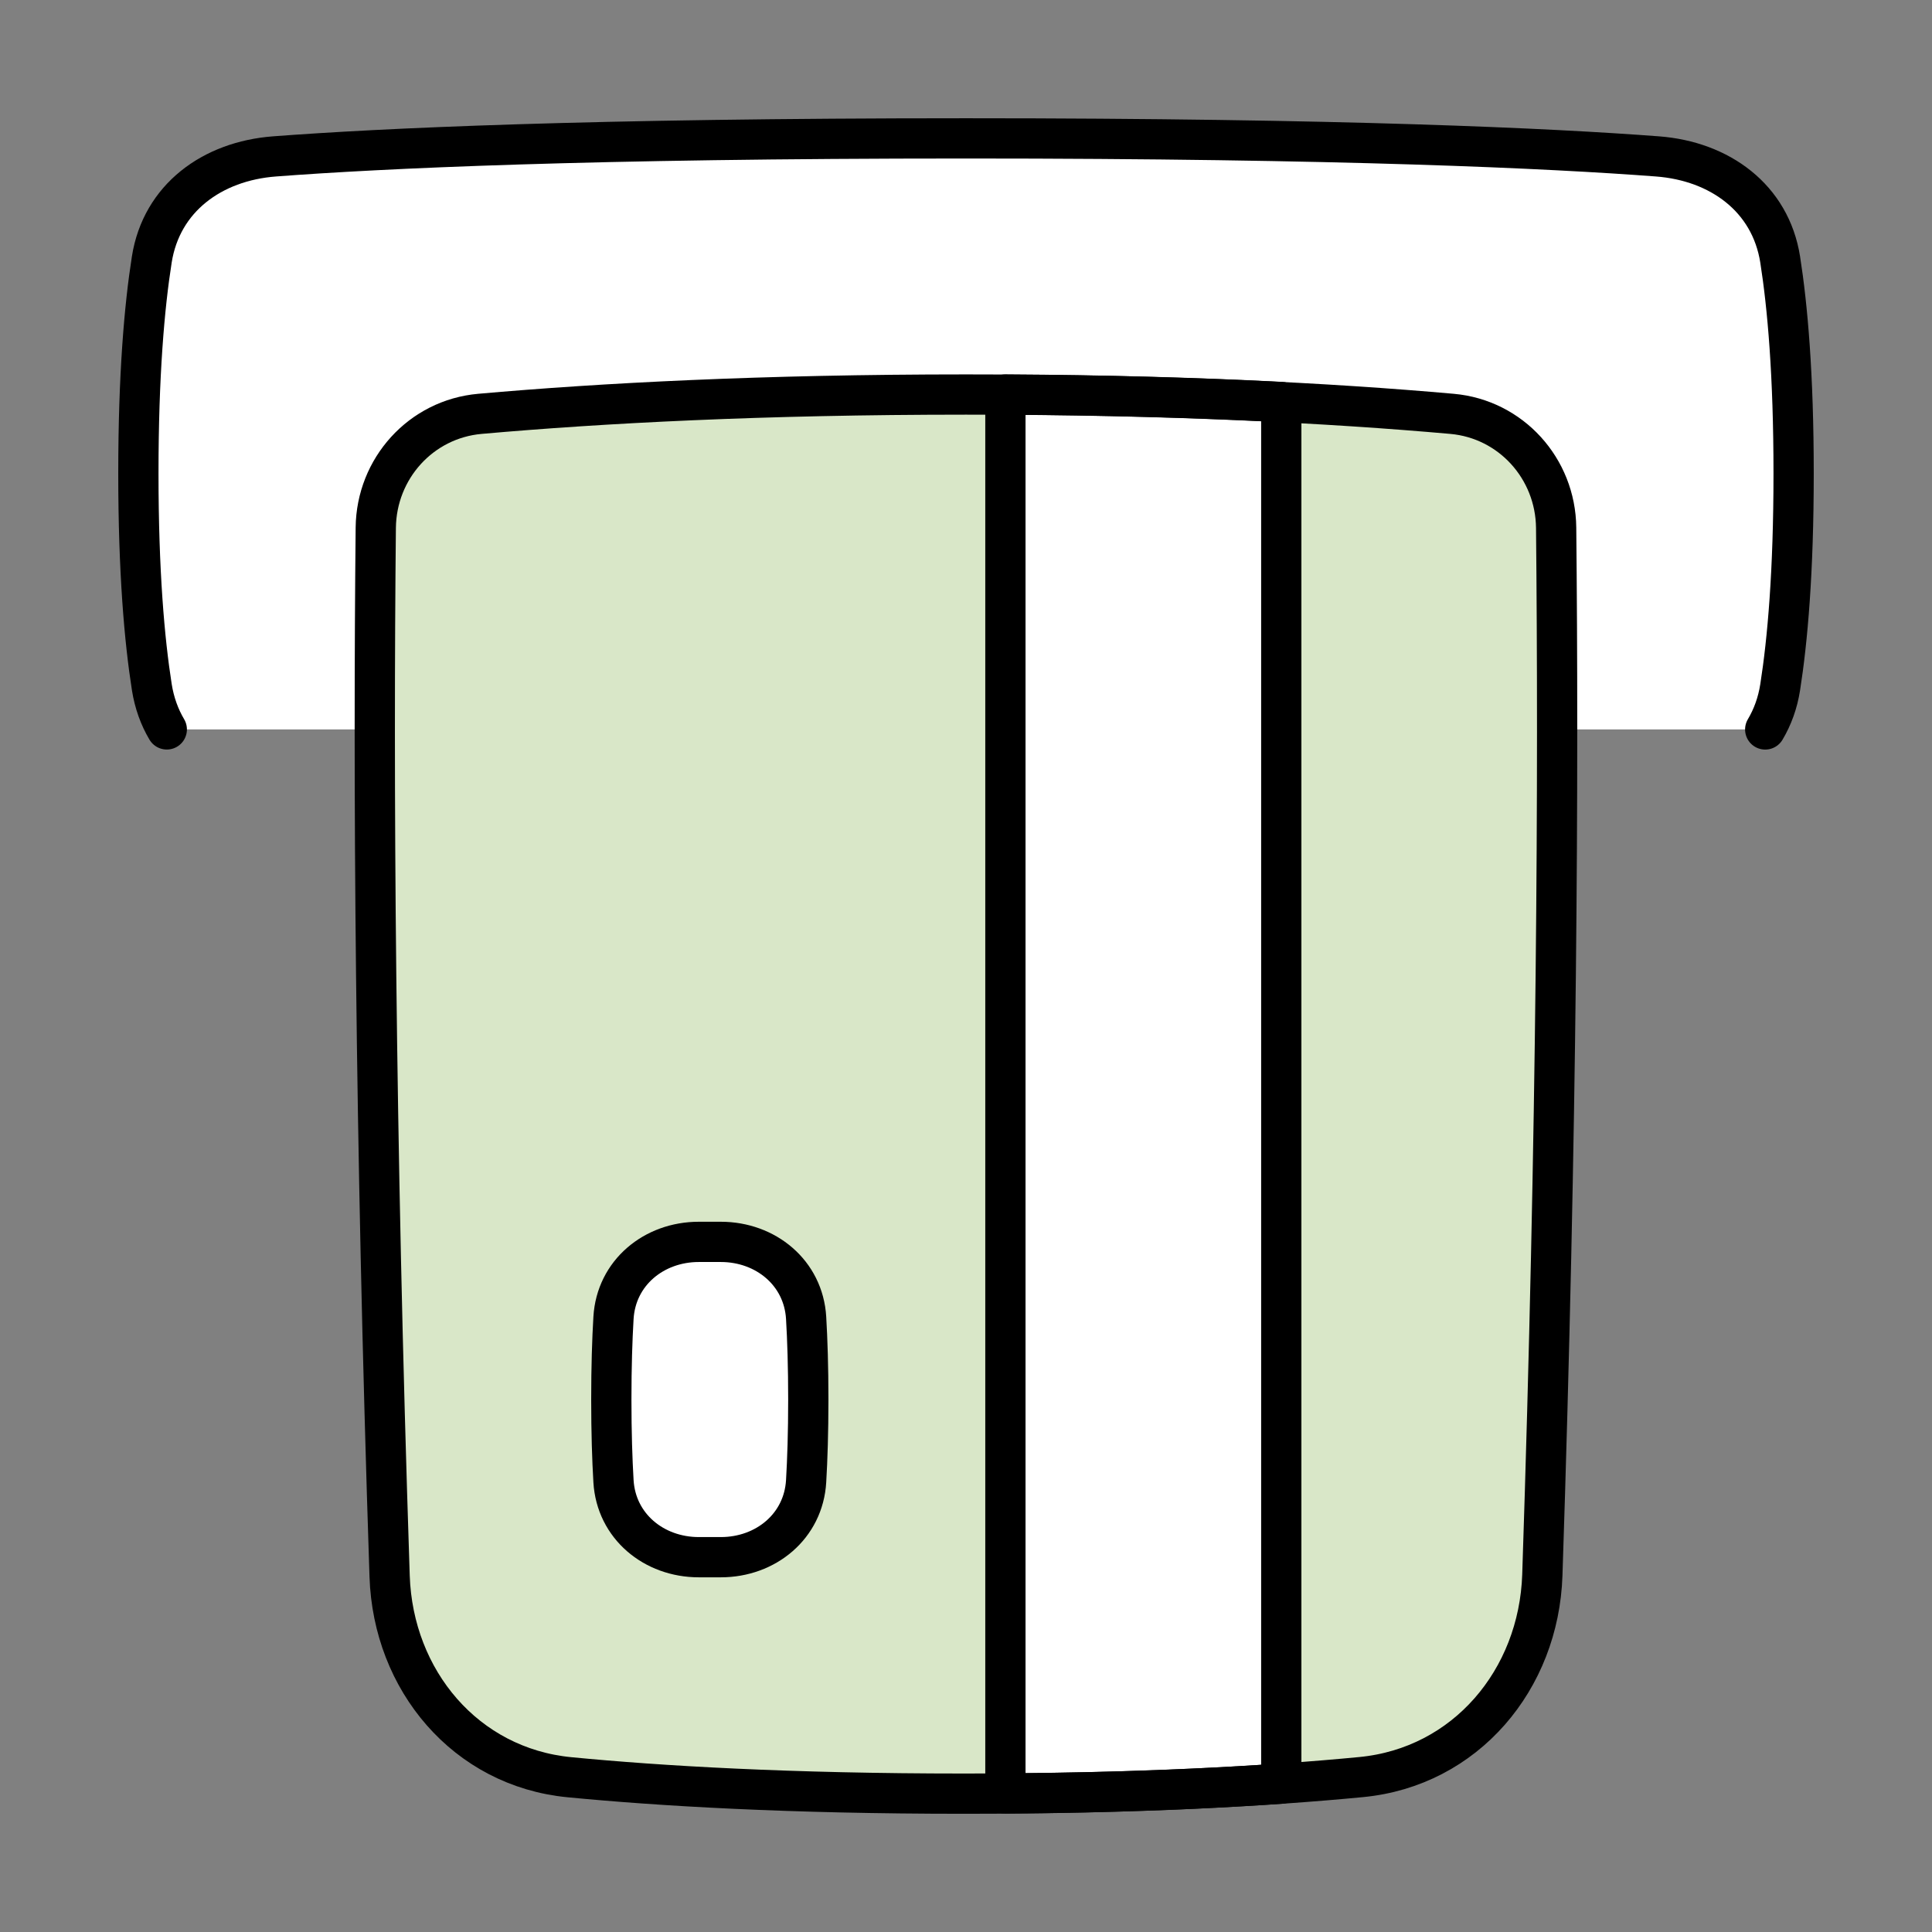 <?xml version="1.0" encoding="UTF-8"?>
<svg xmlns="http://www.w3.org/2000/svg" fill="none" viewBox="-0.5 -0.5 48 48" id="Credit-Card-5--Streamline-Plump">
  <rect x="-0.5" y="-0.5" width="48" height="48" fill="#808080" stroke="none"/>
  <desc>
    Credit Card 5 Streamline Icon: https://streamlinehq.com
  </desc>
  <g id="Duotone/Money Shopping/ATM/credit-card-5--deposit-payment-finance-atm-withdraw-atm">
    <path id="Rectangle 57" fill="#ffffff" d="M44.062 11.26c0 -2.448 -0.151 -4.149 -0.334 -5.313 -0.241 -1.53 -1.503 -2.445 -3.048 -2.562C38.043 3.186 32.875 2.938 23.5 2.938s-14.543 0.248 -17.181 0.448c-1.545 0.117 -2.807 1.032 -3.048 2.562C3.088 7.111 2.938 8.812 2.938 11.26c0 2.448 0.151 4.149 0.334 5.313 0.062 0.391 0.19 0.742 0.372 1.049H43.356c0.183 -0.308 0.311 -0.658 0.372 -1.049 0.183 -1.164 0.334 -2.865 0.334 -5.313Z" stroke-width="1"></path>
    <path id="Intersect" fill="#d9e7c8" d="M35.575 9.782c1.465 0.13 2.572 1.358 2.587 2.829 0.062 6.1 0.026 14.87 -0.343 26.02 -0.086 2.603 -1.908 4.771 -4.501 5.02 -2.278 0.219 -5.519 0.412 -9.875 0.412 -4.333 0 -7.542 -0.19 -9.795 -0.408 -2.578 -0.249 -4.382 -2.405 -4.468 -4.994 -0.37 -11.165 -0.406 -19.945 -0.344 -26.05 0.015 -1.471 1.122 -2.699 2.587 -2.829C14.448 9.514 18.441 9.302 23.5 9.302s9.052 0.212 12.075 0.48Z" stroke-width="1"></path>
    <path id="Intersect_2" fill="#ffffff" d="M31.333 43.814c-1.837 0.127 -4.107 0.225 -6.854 0.244L24.479 9.302c2.569 0.014 4.849 0.083 6.854 0.185L31.333 43.814Z" stroke-width="1"></path>
    <path id="Rectangle 62" fill="#ffffff" d="M16.862 38.188c-1.119 0 -2.054 -0.771 -2.12 -1.888C14.71 35.759 14.688 35.088 14.688 34.271s0.022 -1.488 0.054 -2.029C14.808 31.125 15.743 30.354 16.862 30.354l0.546 0c1.119 0 2.054 0.771 2.12 1.888 0.032 0.541 0.054 1.212 0.054 2.029s-0.022 1.488 -0.054 2.029C19.463 37.417 18.528 38.188 17.409 38.188h-0.546Z" stroke-width="1"></path>
    <path id="Rectangle 56" stroke="#000000" stroke-linecap="round" stroke-linejoin="round" d="M43.356 17.623c0.183 -0.308 0.311 -0.658 0.372 -1.049 0.183 -1.164 0.334 -2.865 0.334 -5.313 0 -2.448 -0.151 -4.149 -0.334 -5.313 -0.241 -1.53 -1.503 -2.445 -3.048 -2.562C38.043 3.186 32.875 2.938 23.5 2.938s-14.543 0.248 -17.181 0.448c-1.545 0.117 -2.807 1.032 -3.048 2.562C3.088 7.111 2.938 8.812 2.938 11.26c0 2.448 0.151 4.149 0.334 5.313 0.062 0.391 0.19 0.742 0.372 1.049" stroke-width="1"></path>
    <path id="Intersect_3" stroke="#000000" stroke-linejoin="round" d="M35.575 9.782c1.465 0.13 2.572 1.358 2.587 2.829 0.062 6.1 0.026 14.87 -0.343 26.02 -0.086 2.603 -1.908 4.771 -4.501 5.02 -2.278 0.219 -5.519 0.412 -9.875 0.412 -4.333 0 -7.542 -0.19 -9.795 -0.408 -2.578 -0.249 -4.382 -2.405 -4.468 -4.994 -0.37 -11.165 -0.406 -19.945 -0.344 -26.05 0.015 -1.471 1.122 -2.699 2.587 -2.829C14.448 9.514 18.441 9.302 23.5 9.302s9.052 0.212 12.075 0.48Z" stroke-width="1"></path>
    <path id="Intersect_4" stroke="#000000" stroke-linejoin="round" d="M31.333 43.814c-1.837 0.127 -4.107 0.225 -6.854 0.244L24.479 9.302c2.569 0.014 4.849 0.083 6.854 0.185L31.333 43.814Z" stroke-width="1"></path>
    <path id="Rectangle 63" stroke="#000000" stroke-linejoin="round" d="M16.862 38.188c-1.119 0 -2.054 -0.771 -2.12 -1.888C14.71 35.759 14.688 35.088 14.688 34.271s0.022 -1.488 0.054 -2.029C14.808 31.125 15.743 30.354 16.862 30.354l0.546 0c1.119 0 2.054 0.771 2.12 1.888 0.032 0.541 0.054 1.212 0.054 2.029s-0.022 1.488 -0.054 2.029C19.463 37.417 18.528 38.188 17.409 38.188h-0.546Z" stroke-width="1"></path>
  </g>
</svg>
